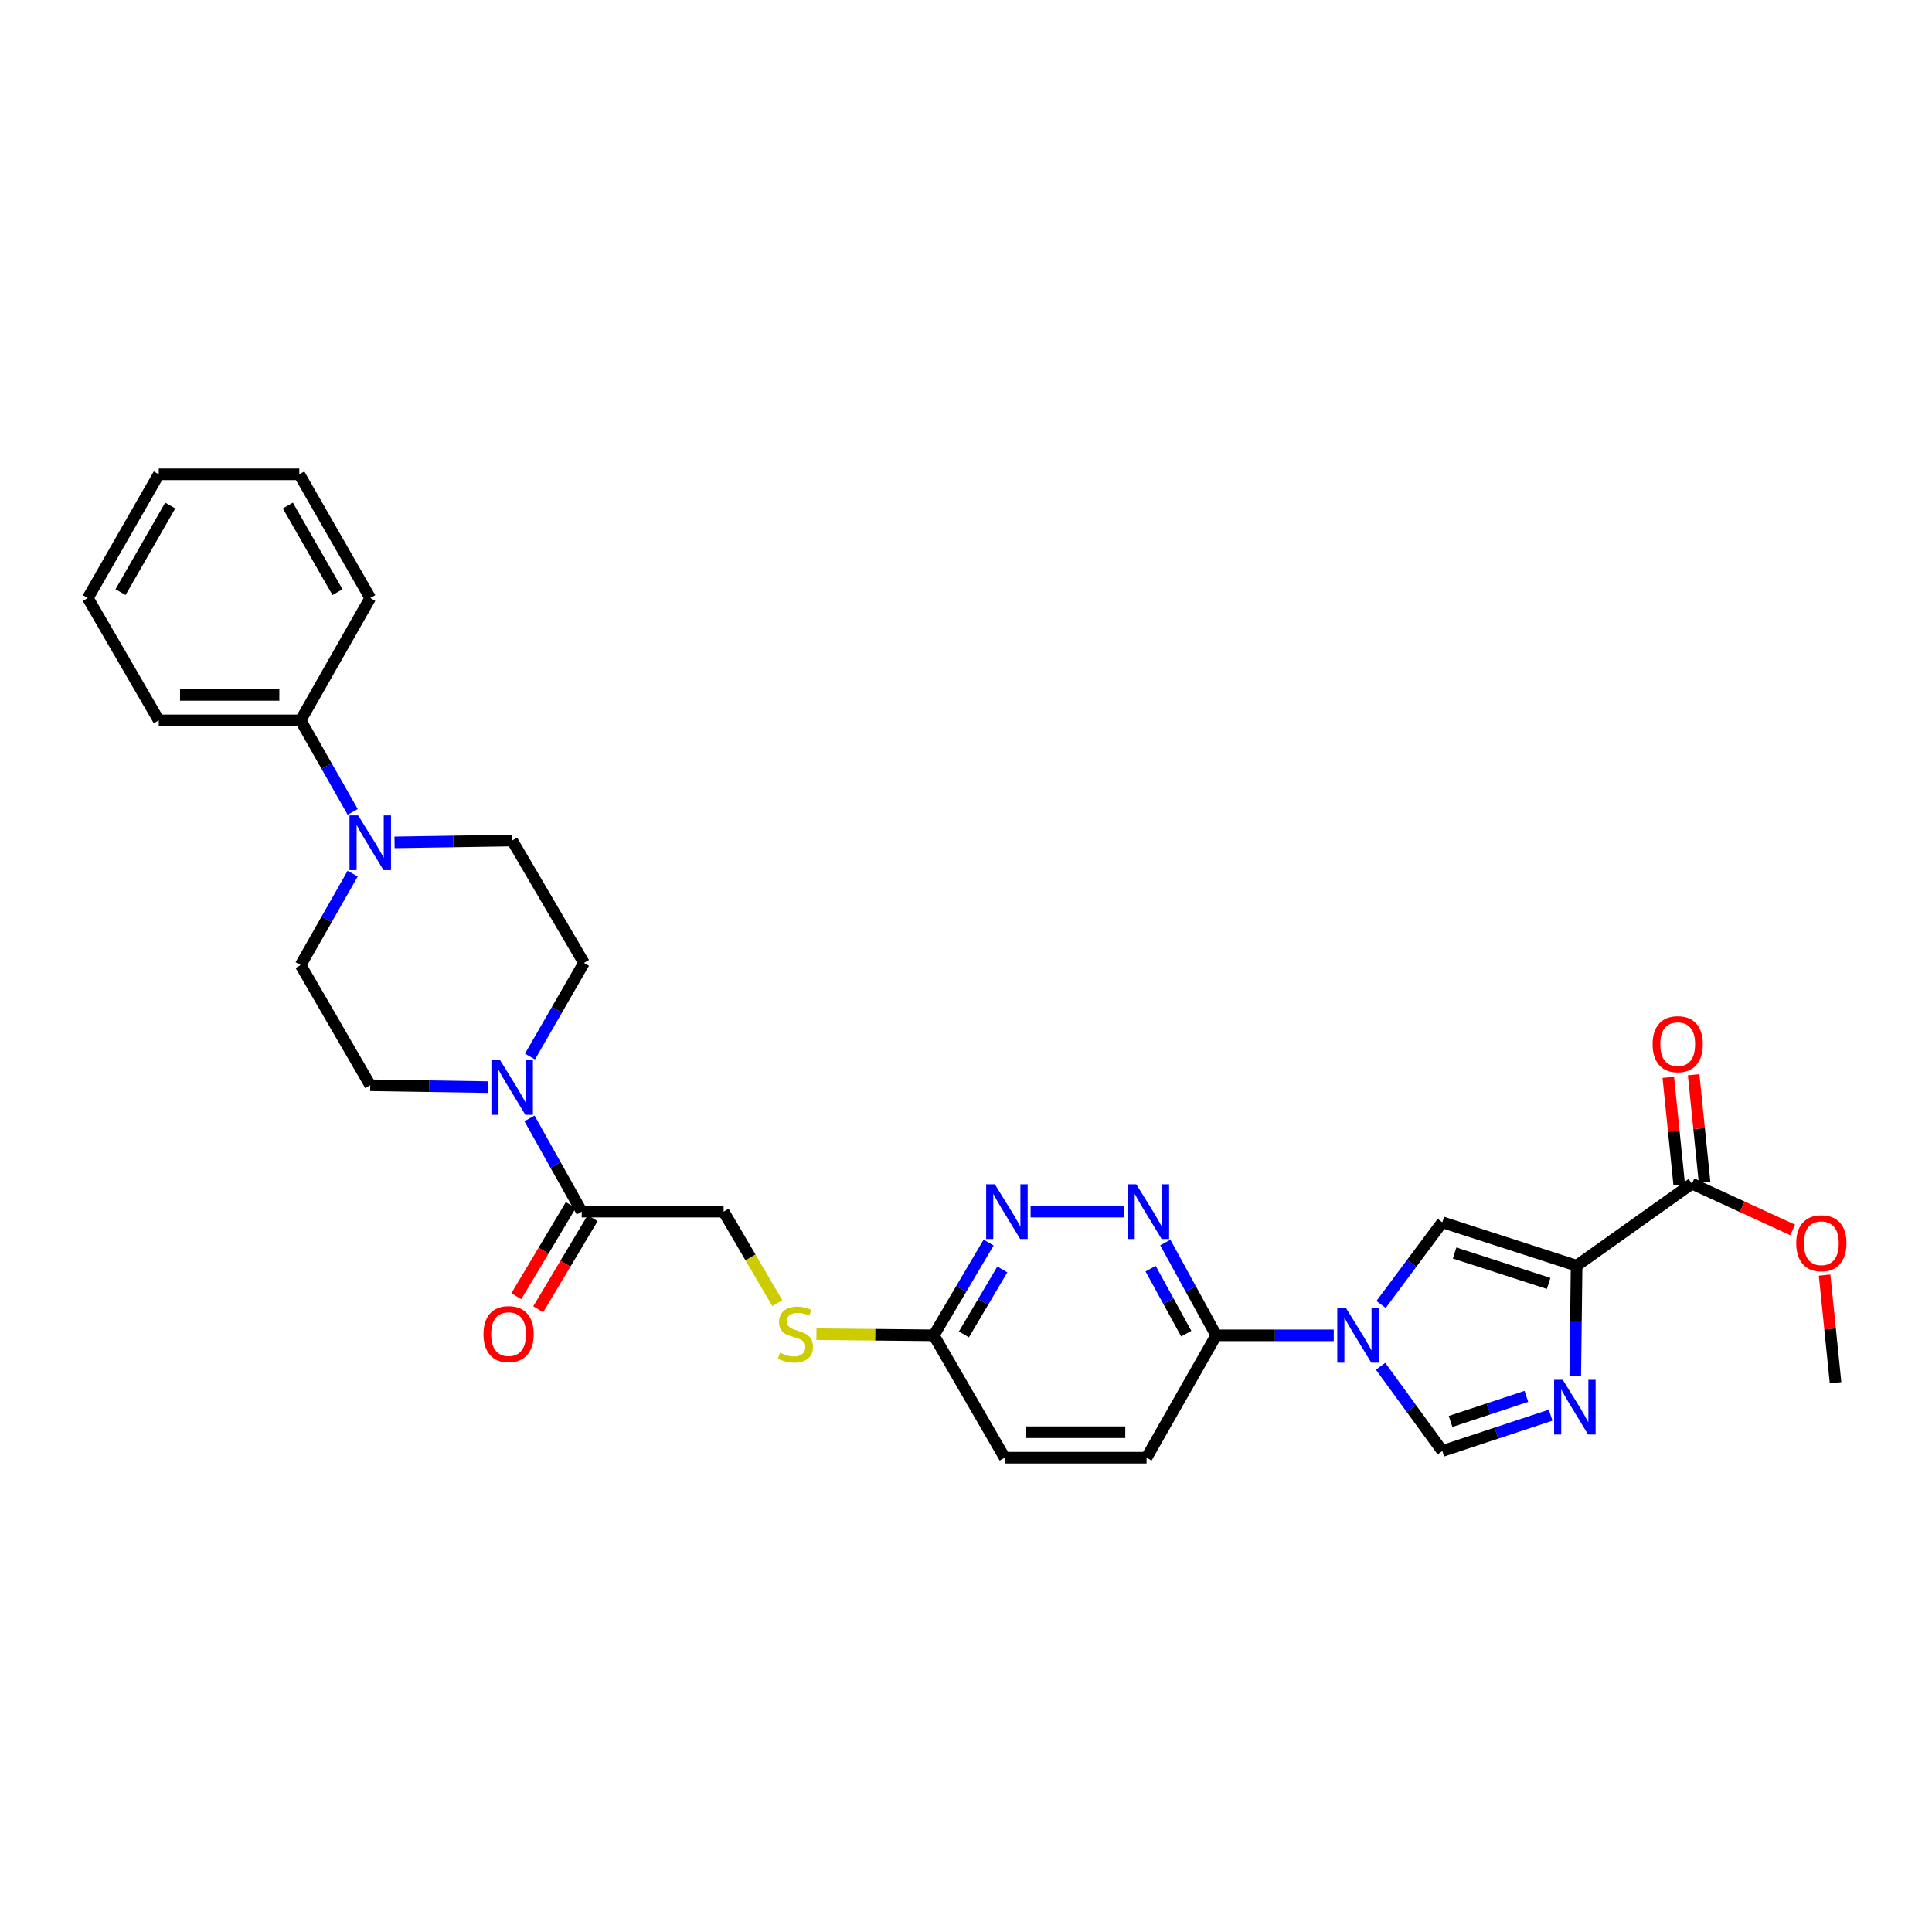<?xml version='1.0' encoding='iso-8859-1'?>
<svg version='1.1' baseProfile='full'
              xmlns='http://www.w3.org/2000/svg'
                      xmlns:rdkit='http://www.rdkit.org/xml'
                      xmlns:xlink='http://www.w3.org/1999/xlink'
                  xml:space='preserve'
width='1000px' height='1000px' viewBox='0 0 1000 1000'>
<!-- END OF HEADER -->
<rect style='opacity:1.0;fill:#FFFFFF;stroke:none' width='1000' height='1000' x='0' y='0'> </rect>
<path class='bond-1' d='M 816.05,655.133 L 815.698,683.746' style='fill:none;fill-rule:evenodd;stroke:#000000;stroke-width:6px;stroke-linecap:butt;stroke-linejoin:miter;stroke-opacity:1' />
<path class='bond-1' d='M 815.698,683.746 L 815.346,712.359' style='fill:none;fill-rule:evenodd;stroke:#0000FF;stroke-width:6px;stroke-linecap:butt;stroke-linejoin:miter;stroke-opacity:1' />
<path class='bond-2' d='M 816.05,655.133 L 746.539,632.653' style='fill:none;fill-rule:evenodd;stroke:#000000;stroke-width:6px;stroke-linecap:butt;stroke-linejoin:miter;stroke-opacity:1' />
<path class='bond-2' d='M 801.568,664.301 L 752.91,648.566' style='fill:none;fill-rule:evenodd;stroke:#000000;stroke-width:6px;stroke-linecap:butt;stroke-linejoin:miter;stroke-opacity:1' />
<path class='bond-8' d='M 816.05,655.133 L 875.728,612.67' style='fill:none;fill-rule:evenodd;stroke:#000000;stroke-width:6px;stroke-linecap:butt;stroke-linejoin:miter;stroke-opacity:1' />
<path class='bond-0' d='M 714.834,675.189 L 730.686,653.921' style='fill:none;fill-rule:evenodd;stroke:#0000FF;stroke-width:6px;stroke-linecap:butt;stroke-linejoin:miter;stroke-opacity:1' />
<path class='bond-0' d='M 730.686,653.921 L 746.539,632.653' style='fill:none;fill-rule:evenodd;stroke:#000000;stroke-width:6px;stroke-linecap:butt;stroke-linejoin:miter;stroke-opacity:1' />
<path class='bond-5' d='M 690.344,691.173 L 659.924,691.173' style='fill:none;fill-rule:evenodd;stroke:#0000FF;stroke-width:6px;stroke-linecap:butt;stroke-linejoin:miter;stroke-opacity:1' />
<path class='bond-5' d='M 659.924,691.173 L 629.505,691.173' style='fill:none;fill-rule:evenodd;stroke:#000000;stroke-width:6px;stroke-linecap:butt;stroke-linejoin:miter;stroke-opacity:1' />
<path class='bond-30' d='M 714.584,707.185 L 730.561,729.117' style='fill:none;fill-rule:evenodd;stroke:#0000FF;stroke-width:6px;stroke-linecap:butt;stroke-linejoin:miter;stroke-opacity:1' />
<path class='bond-30' d='M 730.561,729.117 L 746.539,751.049' style='fill:none;fill-rule:evenodd;stroke:#000000;stroke-width:6px;stroke-linecap:butt;stroke-linejoin:miter;stroke-opacity:1' />
<path class='bond-3' d='M 802.603,732.5 L 774.571,741.775' style='fill:none;fill-rule:evenodd;stroke:#0000FF;stroke-width:6px;stroke-linecap:butt;stroke-linejoin:miter;stroke-opacity:1' />
<path class='bond-3' d='M 774.571,741.775 L 746.539,751.049' style='fill:none;fill-rule:evenodd;stroke:#000000;stroke-width:6px;stroke-linecap:butt;stroke-linejoin:miter;stroke-opacity:1' />
<path class='bond-3' d='M 790.053,722.769 L 770.431,729.261' style='fill:none;fill-rule:evenodd;stroke:#0000FF;stroke-width:6px;stroke-linecap:butt;stroke-linejoin:miter;stroke-opacity:1' />
<path class='bond-3' d='M 770.431,729.261 L 750.808,735.753' style='fill:none;fill-rule:evenodd;stroke:#000000;stroke-width:6px;stroke-linecap:butt;stroke-linejoin:miter;stroke-opacity:1' />
<path class='bond-4' d='M 274.051,578.886 L 287.573,603.013' style='fill:none;fill-rule:evenodd;stroke:#0000FF;stroke-width:6px;stroke-linecap:butt;stroke-linejoin:miter;stroke-opacity:1' />
<path class='bond-4' d='M 287.573,603.013 L 301.095,627.139' style='fill:none;fill-rule:evenodd;stroke:#000000;stroke-width:6px;stroke-linecap:butt;stroke-linejoin:miter;stroke-opacity:1' />
<path class='bond-12' d='M 252.507,562.687 L 222.073,562.207' style='fill:none;fill-rule:evenodd;stroke:#0000FF;stroke-width:6px;stroke-linecap:butt;stroke-linejoin:miter;stroke-opacity:1' />
<path class='bond-12' d='M 222.073,562.207 L 191.639,561.728' style='fill:none;fill-rule:evenodd;stroke:#000000;stroke-width:6px;stroke-linecap:butt;stroke-linejoin:miter;stroke-opacity:1' />
<path class='bond-13' d='M 274.318,546.864 L 288.285,522.634' style='fill:none;fill-rule:evenodd;stroke:#0000FF;stroke-width:6px;stroke-linecap:butt;stroke-linejoin:miter;stroke-opacity:1' />
<path class='bond-13' d='M 288.285,522.634 L 302.251,498.404' style='fill:none;fill-rule:evenodd;stroke:#000000;stroke-width:6px;stroke-linecap:butt;stroke-linejoin:miter;stroke-opacity:1' />
<path class='bond-6' d='M 629.505,691.173 L 616.332,667.149' style='fill:none;fill-rule:evenodd;stroke:#000000;stroke-width:6px;stroke-linecap:butt;stroke-linejoin:miter;stroke-opacity:1' />
<path class='bond-6' d='M 616.332,667.149 L 603.159,643.125' style='fill:none;fill-rule:evenodd;stroke:#0000FF;stroke-width:6px;stroke-linecap:butt;stroke-linejoin:miter;stroke-opacity:1' />
<path class='bond-6' d='M 613.996,690.303 L 604.775,673.486' style='fill:none;fill-rule:evenodd;stroke:#000000;stroke-width:6px;stroke-linecap:butt;stroke-linejoin:miter;stroke-opacity:1' />
<path class='bond-6' d='M 604.775,673.486 L 595.554,656.669' style='fill:none;fill-rule:evenodd;stroke:#0000FF;stroke-width:6px;stroke-linecap:butt;stroke-linejoin:miter;stroke-opacity:1' />
<path class='bond-21' d='M 629.505,691.173 L 593.456,754.498' style='fill:none;fill-rule:evenodd;stroke:#000000;stroke-width:6px;stroke-linecap:butt;stroke-linejoin:miter;stroke-opacity:1' />
<path class='bond-10' d='M 581.823,627.139 L 533.433,627.139' style='fill:none;fill-rule:evenodd;stroke:#0000FF;stroke-width:6px;stroke-linecap:butt;stroke-linejoin:miter;stroke-opacity:1' />
<path class='bond-7' d='M 204.215,436.009 L 234.649,435.53' style='fill:none;fill-rule:evenodd;stroke:#0000FF;stroke-width:6px;stroke-linecap:butt;stroke-linejoin:miter;stroke-opacity:1' />
<path class='bond-7' d='M 234.649,435.53 L 265.083,435.05' style='fill:none;fill-rule:evenodd;stroke:#000000;stroke-width:6px;stroke-linecap:butt;stroke-linejoin:miter;stroke-opacity:1' />
<path class='bond-18' d='M 182.544,420.225 L 169.068,396.543' style='fill:none;fill-rule:evenodd;stroke:#0000FF;stroke-width:6px;stroke-linecap:butt;stroke-linejoin:miter;stroke-opacity:1' />
<path class='bond-18' d='M 169.068,396.543 L 155.591,372.861' style='fill:none;fill-rule:evenodd;stroke:#000000;stroke-width:6px;stroke-linecap:butt;stroke-linejoin:miter;stroke-opacity:1' />
<path class='bond-32' d='M 182.541,452.189 L 169.066,475.86' style='fill:none;fill-rule:evenodd;stroke:#0000FF;stroke-width:6px;stroke-linecap:butt;stroke-linejoin:miter;stroke-opacity:1' />
<path class='bond-32' d='M 169.066,475.86 L 155.591,499.531' style='fill:none;fill-rule:evenodd;stroke:#000000;stroke-width:6px;stroke-linecap:butt;stroke-linejoin:miter;stroke-opacity:1' />
<path class='bond-19' d='M 882.284,612.004 L 879.454,584.149' style='fill:none;fill-rule:evenodd;stroke:#000000;stroke-width:6px;stroke-linecap:butt;stroke-linejoin:miter;stroke-opacity:1' />
<path class='bond-19' d='M 879.454,584.149 L 876.624,556.293' style='fill:none;fill-rule:evenodd;stroke:#FF0000;stroke-width:6px;stroke-linecap:butt;stroke-linejoin:miter;stroke-opacity:1' />
<path class='bond-19' d='M 869.172,613.336 L 866.341,585.481' style='fill:none;fill-rule:evenodd;stroke:#000000;stroke-width:6px;stroke-linecap:butt;stroke-linejoin:miter;stroke-opacity:1' />
<path class='bond-19' d='M 866.341,585.481 L 863.511,557.626' style='fill:none;fill-rule:evenodd;stroke:#FF0000;stroke-width:6px;stroke-linecap:butt;stroke-linejoin:miter;stroke-opacity:1' />
<path class='bond-23' d='M 875.728,612.67 L 901.806,624.64' style='fill:none;fill-rule:evenodd;stroke:#000000;stroke-width:6px;stroke-linecap:butt;stroke-linejoin:miter;stroke-opacity:1' />
<path class='bond-23' d='M 901.806,624.64 L 927.885,636.611' style='fill:none;fill-rule:evenodd;stroke:#FF0000;stroke-width:6px;stroke-linecap:butt;stroke-linejoin:miter;stroke-opacity:1' />
<path class='bond-9' d='M 301.095,627.139 L 374.538,627.139' style='fill:none;fill-rule:evenodd;stroke:#000000;stroke-width:6px;stroke-linecap:butt;stroke-linejoin:miter;stroke-opacity:1' />
<path class='bond-20' d='M 295.438,623.758 L 281.344,647.338' style='fill:none;fill-rule:evenodd;stroke:#000000;stroke-width:6px;stroke-linecap:butt;stroke-linejoin:miter;stroke-opacity:1' />
<path class='bond-20' d='M 281.344,647.338 L 267.25,670.918' style='fill:none;fill-rule:evenodd;stroke:#FF0000;stroke-width:6px;stroke-linecap:butt;stroke-linejoin:miter;stroke-opacity:1' />
<path class='bond-20' d='M 306.751,630.52 L 292.657,654.1' style='fill:none;fill-rule:evenodd;stroke:#000000;stroke-width:6px;stroke-linecap:butt;stroke-linejoin:miter;stroke-opacity:1' />
<path class='bond-20' d='M 292.657,654.1 L 278.563,677.68' style='fill:none;fill-rule:evenodd;stroke:#FF0000;stroke-width:6px;stroke-linecap:butt;stroke-linejoin:miter;stroke-opacity:1' />
<path class='bond-31' d='M 511.706,643.159 L 497.513,667.166' style='fill:none;fill-rule:evenodd;stroke:#0000FF;stroke-width:6px;stroke-linecap:butt;stroke-linejoin:miter;stroke-opacity:1' />
<path class='bond-31' d='M 497.513,667.166 L 483.32,691.173' style='fill:none;fill-rule:evenodd;stroke:#000000;stroke-width:6px;stroke-linecap:butt;stroke-linejoin:miter;stroke-opacity:1' />
<path class='bond-31' d='M 518.794,657.069 L 508.859,673.874' style='fill:none;fill-rule:evenodd;stroke:#0000FF;stroke-width:6px;stroke-linecap:butt;stroke-linejoin:miter;stroke-opacity:1' />
<path class='bond-31' d='M 508.859,673.874 L 498.924,690.679' style='fill:none;fill-rule:evenodd;stroke:#000000;stroke-width:6px;stroke-linecap:butt;stroke-linejoin:miter;stroke-opacity:1' />
<path class='bond-11' d='M 483.32,691.173 L 520.013,754.498' style='fill:none;fill-rule:evenodd;stroke:#000000;stroke-width:6px;stroke-linecap:butt;stroke-linejoin:miter;stroke-opacity:1' />
<path class='bond-16' d='M 483.32,691.173 L 452.952,690.872' style='fill:none;fill-rule:evenodd;stroke:#000000;stroke-width:6px;stroke-linecap:butt;stroke-linejoin:miter;stroke-opacity:1' />
<path class='bond-16' d='M 452.952,690.872 L 422.584,690.571' style='fill:none;fill-rule:evenodd;stroke:#CCCC00;stroke-width:6px;stroke-linecap:butt;stroke-linejoin:miter;stroke-opacity:1' />
<path class='bond-14' d='M 191.639,561.728 L 155.591,499.531' style='fill:none;fill-rule:evenodd;stroke:#000000;stroke-width:6px;stroke-linecap:butt;stroke-linejoin:miter;stroke-opacity:1' />
<path class='bond-15' d='M 302.251,498.404 L 265.083,435.05' style='fill:none;fill-rule:evenodd;stroke:#000000;stroke-width:6px;stroke-linecap:butt;stroke-linejoin:miter;stroke-opacity:1' />
<path class='bond-17' d='M 402.347,674.507 L 388.443,650.823' style='fill:none;fill-rule:evenodd;stroke:#CCCC00;stroke-width:6px;stroke-linecap:butt;stroke-linejoin:miter;stroke-opacity:1' />
<path class='bond-17' d='M 388.443,650.823 L 374.538,627.139' style='fill:none;fill-rule:evenodd;stroke:#000000;stroke-width:6px;stroke-linecap:butt;stroke-linejoin:miter;stroke-opacity:1' />
<path class='bond-24' d='M 155.591,372.861 L 82.176,372.861' style='fill:none;fill-rule:evenodd;stroke:#000000;stroke-width:6px;stroke-linecap:butt;stroke-linejoin:miter;stroke-opacity:1' />
<path class='bond-24' d='M 144.579,359.681 L 93.189,359.681' style='fill:none;fill-rule:evenodd;stroke:#000000;stroke-width:6px;stroke-linecap:butt;stroke-linejoin:miter;stroke-opacity:1' />
<path class='bond-25' d='M 155.591,372.861 L 191.639,309.537' style='fill:none;fill-rule:evenodd;stroke:#000000;stroke-width:6px;stroke-linecap:butt;stroke-linejoin:miter;stroke-opacity:1' />
<path class='bond-22' d='M 593.456,754.498 L 520.013,754.498' style='fill:none;fill-rule:evenodd;stroke:#000000;stroke-width:6px;stroke-linecap:butt;stroke-linejoin:miter;stroke-opacity:1' />
<path class='bond-22' d='M 582.44,741.317 L 531.029,741.317' style='fill:none;fill-rule:evenodd;stroke:#000000;stroke-width:6px;stroke-linecap:butt;stroke-linejoin:miter;stroke-opacity:1' />
<path class='bond-26' d='M 944.414,660.001 L 947.247,687.856' style='fill:none;fill-rule:evenodd;stroke:#FF0000;stroke-width:6px;stroke-linecap:butt;stroke-linejoin:miter;stroke-opacity:1' />
<path class='bond-26' d='M 947.247,687.856 L 950.08,715.711' style='fill:none;fill-rule:evenodd;stroke:#000000;stroke-width:6px;stroke-linecap:butt;stroke-linejoin:miter;stroke-opacity:1' />
<path class='bond-28' d='M 82.176,372.861 L 45.455,309.537' style='fill:none;fill-rule:evenodd;stroke:#000000;stroke-width:6px;stroke-linecap:butt;stroke-linejoin:miter;stroke-opacity:1' />
<path class='bond-27' d='M 191.639,309.537 L 154.917,245.502' style='fill:none;fill-rule:evenodd;stroke:#000000;stroke-width:6px;stroke-linecap:butt;stroke-linejoin:miter;stroke-opacity:1' />
<path class='bond-27' d='M 174.697,306.488 L 148.992,261.664' style='fill:none;fill-rule:evenodd;stroke:#000000;stroke-width:6px;stroke-linecap:butt;stroke-linejoin:miter;stroke-opacity:1' />
<path class='bond-29' d='M 154.917,245.502 L 82.176,245.502' style='fill:none;fill-rule:evenodd;stroke:#000000;stroke-width:6px;stroke-linecap:butt;stroke-linejoin:miter;stroke-opacity:1' />
<path class='bond-33' d='M 45.455,309.537 L 82.176,245.502' style='fill:none;fill-rule:evenodd;stroke:#000000;stroke-width:6px;stroke-linecap:butt;stroke-linejoin:miter;stroke-opacity:1' />
<path class='bond-33' d='M 62.397,306.488 L 88.102,261.664' style='fill:none;fill-rule:evenodd;stroke:#000000;stroke-width:6px;stroke-linecap:butt;stroke-linejoin:miter;stroke-opacity:1' />
<path  class='atom-1' d='M 696.659 677.013
L 705.939 692.013
Q 706.859 693.493, 708.339 696.173
Q 709.819 698.853, 709.899 699.013
L 709.899 677.013
L 713.659 677.013
L 713.659 705.333
L 709.779 705.333
L 699.819 688.933
Q 698.659 687.013, 697.419 684.813
Q 696.219 682.613, 695.859 681.933
L 695.859 705.333
L 692.179 705.333
L 692.179 677.013
L 696.659 677.013
' fill='#0000FF'/>
<path  class='atom-2' d='M 808.89 714.189
L 818.17 729.189
Q 819.09 730.669, 820.57 733.349
Q 822.05 736.029, 822.13 736.189
L 822.13 714.189
L 825.89 714.189
L 825.89 742.509
L 822.01 742.509
L 812.05 726.109
Q 810.89 724.189, 809.65 721.989
Q 808.45 719.789, 808.09 719.109
L 808.09 742.509
L 804.41 742.509
L 804.41 714.189
L 808.89 714.189
' fill='#0000FF'/>
<path  class='atom-5' d='M 258.823 548.725
L 268.103 563.725
Q 269.023 565.205, 270.503 567.885
Q 271.983 570.565, 272.063 570.725
L 272.063 548.725
L 275.823 548.725
L 275.823 577.045
L 271.943 577.045
L 261.983 560.645
Q 260.823 558.725, 259.583 556.525
Q 258.383 554.325, 258.023 553.645
L 258.023 577.045
L 254.343 577.045
L 254.343 548.725
L 258.823 548.725
' fill='#0000FF'/>
<path  class='atom-7' d='M 588.134 612.979
L 597.414 627.979
Q 598.334 629.459, 599.814 632.139
Q 601.294 634.819, 601.374 634.979
L 601.374 612.979
L 605.134 612.979
L 605.134 641.299
L 601.254 641.299
L 591.294 624.899
Q 590.134 622.979, 588.894 620.779
Q 587.694 618.579, 587.334 617.899
L 587.334 641.299
L 583.654 641.299
L 583.654 612.979
L 588.134 612.979
' fill='#0000FF'/>
<path  class='atom-8' d='M 185.379 422.047
L 194.659 437.047
Q 195.579 438.527, 197.059 441.207
Q 198.539 443.887, 198.619 444.047
L 198.619 422.047
L 202.379 422.047
L 202.379 450.367
L 198.499 450.367
L 188.539 433.967
Q 187.379 432.047, 186.139 429.847
Q 184.939 427.647, 184.579 426.967
L 184.579 450.367
L 180.899 450.367
L 180.899 422.047
L 185.379 422.047
' fill='#0000FF'/>
<path  class='atom-11' d='M 514.917 612.979
L 524.197 627.979
Q 525.117 629.459, 526.597 632.139
Q 528.077 634.819, 528.157 634.979
L 528.157 612.979
L 531.917 612.979
L 531.917 641.299
L 528.037 641.299
L 518.077 624.899
Q 516.917 622.979, 515.677 620.779
Q 514.477 618.579, 514.117 617.899
L 514.117 641.299
L 510.437 641.299
L 510.437 612.979
L 514.917 612.979
' fill='#0000FF'/>
<path  class='atom-17' d='M 403.714 700.183
Q 404.034 700.303, 405.354 700.863
Q 406.674 701.423, 408.114 701.783
Q 409.594 702.103, 411.034 702.103
Q 413.714 702.103, 415.274 700.823
Q 416.834 699.503, 416.834 697.223
Q 416.834 695.663, 416.034 694.703
Q 415.274 693.743, 414.074 693.223
Q 412.874 692.703, 410.874 692.103
Q 408.354 691.343, 406.834 690.623
Q 405.354 689.903, 404.274 688.383
Q 403.234 686.863, 403.234 684.303
Q 403.234 680.743, 405.634 678.543
Q 408.074 676.343, 412.874 676.343
Q 416.154 676.343, 419.874 677.903
L 418.954 680.983
Q 415.554 679.583, 412.994 679.583
Q 410.234 679.583, 408.714 680.743
Q 407.194 681.863, 407.234 683.823
Q 407.234 685.343, 407.994 686.263
Q 408.794 687.183, 409.914 687.703
Q 411.074 688.223, 412.994 688.823
Q 415.554 689.623, 417.074 690.423
Q 418.594 691.223, 419.674 692.863
Q 420.794 694.463, 420.794 697.223
Q 420.794 701.143, 418.154 703.263
Q 415.554 705.343, 411.194 705.343
Q 408.674 705.343, 406.754 704.783
Q 404.874 704.263, 402.634 703.343
L 403.714 700.183
' fill='#CCCC00'/>
<path  class='atom-20' d='M 855.384 540.463
Q 855.384 533.663, 858.744 529.863
Q 862.104 526.063, 868.384 526.063
Q 874.664 526.063, 878.024 529.863
Q 881.384 533.663, 881.384 540.463
Q 881.384 547.343, 877.984 551.263
Q 874.584 555.143, 868.384 555.143
Q 862.144 555.143, 858.744 551.263
Q 855.384 547.383, 855.384 540.463
M 868.384 551.943
Q 872.704 551.943, 875.024 549.063
Q 877.384 546.143, 877.384 540.463
Q 877.384 534.903, 875.024 532.103
Q 872.704 529.263, 868.384 529.263
Q 864.064 529.263, 861.704 532.063
Q 859.384 534.863, 859.384 540.463
Q 859.384 546.183, 861.704 549.063
Q 864.064 551.943, 868.384 551.943
' fill='#FF0000'/>
<path  class='atom-21' d='M 250.245 690.543
Q 250.245 683.743, 253.605 679.943
Q 256.965 676.143, 263.245 676.143
Q 269.525 676.143, 272.885 679.943
Q 276.245 683.743, 276.245 690.543
Q 276.245 697.423, 272.845 701.343
Q 269.445 705.223, 263.245 705.223
Q 257.005 705.223, 253.605 701.343
Q 250.245 697.463, 250.245 690.543
M 263.245 702.023
Q 267.565 702.023, 269.885 699.143
Q 272.245 696.223, 272.245 690.543
Q 272.245 684.983, 269.885 682.183
Q 267.565 679.343, 263.245 679.343
Q 258.925 679.343, 256.565 682.143
Q 254.245 684.943, 254.245 690.543
Q 254.245 696.263, 256.565 699.143
Q 258.925 702.023, 263.245 702.023
' fill='#FF0000'/>
<path  class='atom-24' d='M 929.728 643.504
Q 929.728 636.704, 933.088 632.904
Q 936.448 629.104, 942.728 629.104
Q 949.008 629.104, 952.368 632.904
Q 955.728 636.704, 955.728 643.504
Q 955.728 650.384, 952.328 654.304
Q 948.928 658.184, 942.728 658.184
Q 936.488 658.184, 933.088 654.304
Q 929.728 650.424, 929.728 643.504
M 942.728 654.984
Q 947.048 654.984, 949.368 652.104
Q 951.728 649.184, 951.728 643.504
Q 951.728 637.944, 949.368 635.144
Q 947.048 632.304, 942.728 632.304
Q 938.408 632.304, 936.048 635.104
Q 933.728 637.904, 933.728 643.504
Q 933.728 649.224, 936.048 652.104
Q 938.408 654.984, 942.728 654.984
' fill='#FF0000'/>
</svg>
